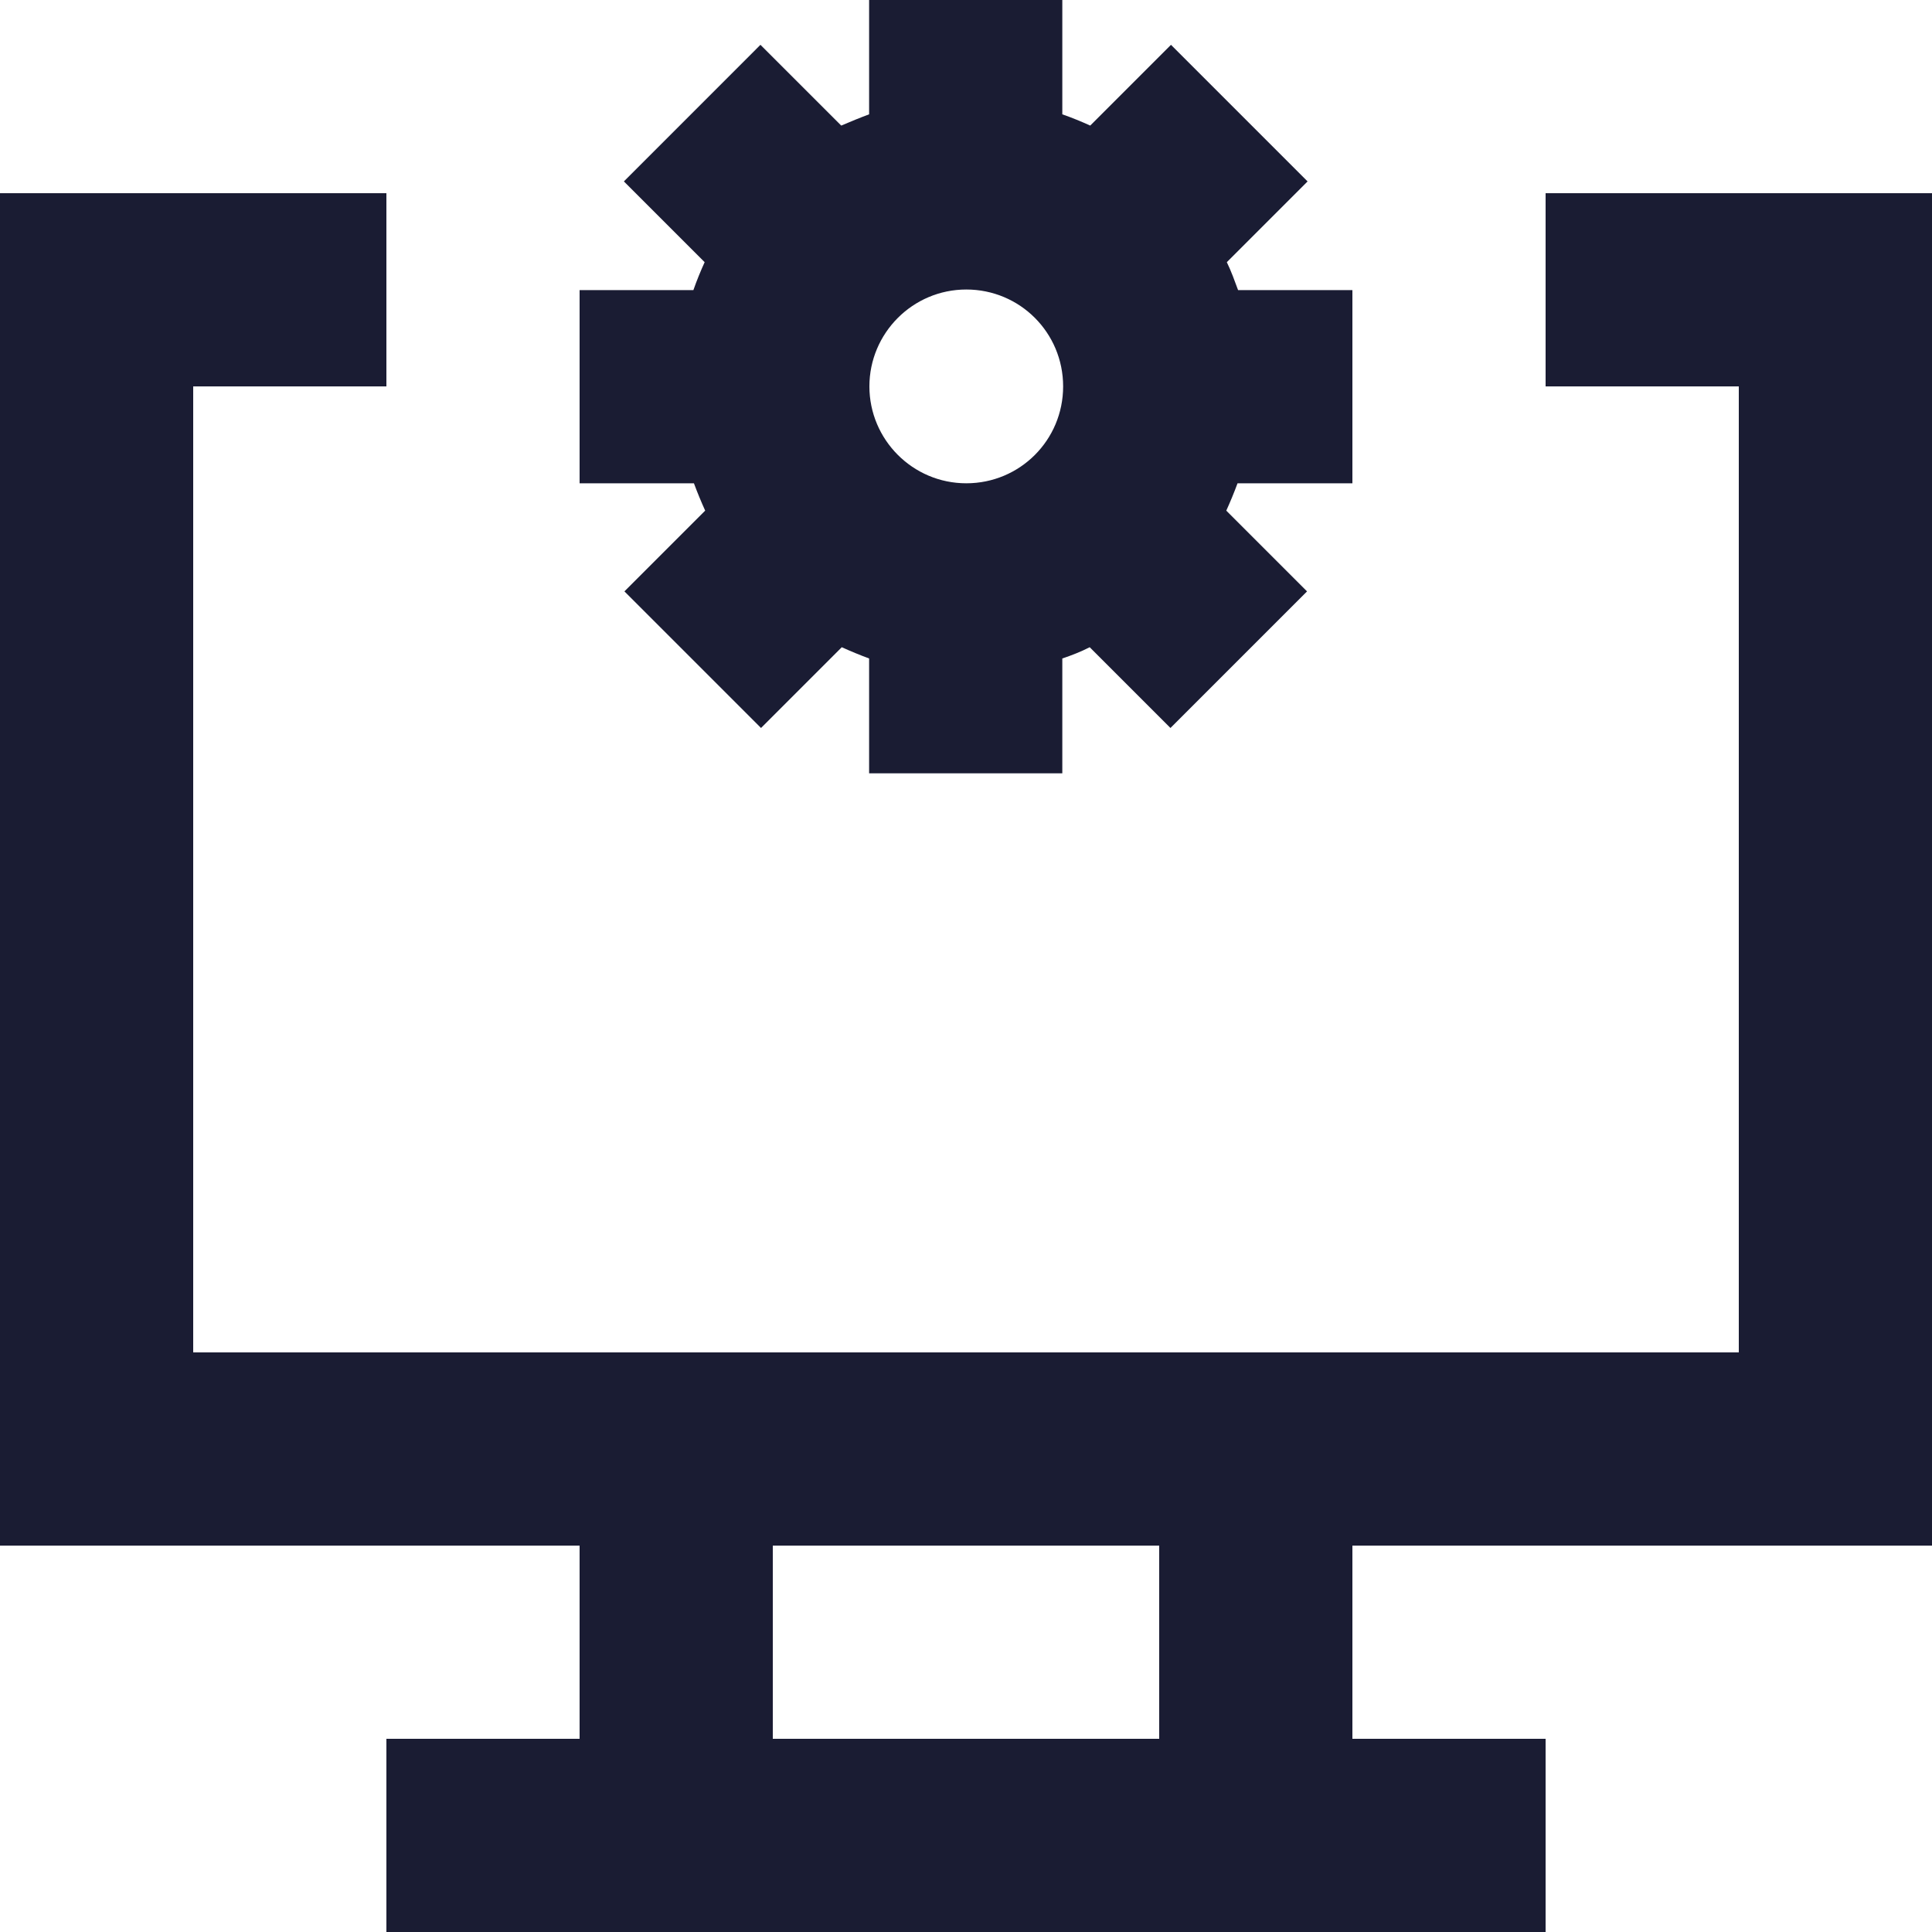 <svg width="40" height="40" viewBox="0 0 40 40" fill="none" xmlns="http://www.w3.org/2000/svg">
<g clip-path="url(#clip0_52_860)">
<path d="M40 32V4H32V8H36V28H4V8H8V4H0V32H12V36H8V40H32V36H28V32H40ZM24 36H16V32H24V36Z" fill="#1A1C33"/>
<path d="M14.6 10.572L12.928 12.244L15.756 15.072L17.428 13.4C17.611 13.483 17.8 13.561 17.994 13.633V16.011H21.994V13.633C22.189 13.567 22.378 13.494 22.561 13.4L24.233 15.072L27.061 12.244L25.389 10.572C25.472 10.389 25.55 10.2 25.622 10.006H28V6.006H25.633C25.561 5.811 25.494 5.622 25.4 5.428L27.072 3.756L24.244 0.928L22.572 2.6C22.389 2.517 22.2 2.439 21.994 2.367V0H17.994V2.367C17.8 2.439 17.611 2.517 17.417 2.6L15.744 0.928L12.917 3.756L14.589 5.428C14.506 5.611 14.428 5.8 14.356 6.006H12V10.006H14.367C14.439 10.2 14.517 10.389 14.6 10.572ZM18 8C18 6.9 18.894 5.994 20.006 5.994C21.117 5.994 22.011 6.889 22.011 8C22.011 9.111 21.117 10.006 20.006 10.006C18.894 10.006 18 9.1 18 8Z" fill="#1A1C33"/>
</g>
<defs>
<clipPath id="clip0_52_860">
<rect width="40" height="40" fill="white"/>
</clipPath>
</defs>
</svg>
